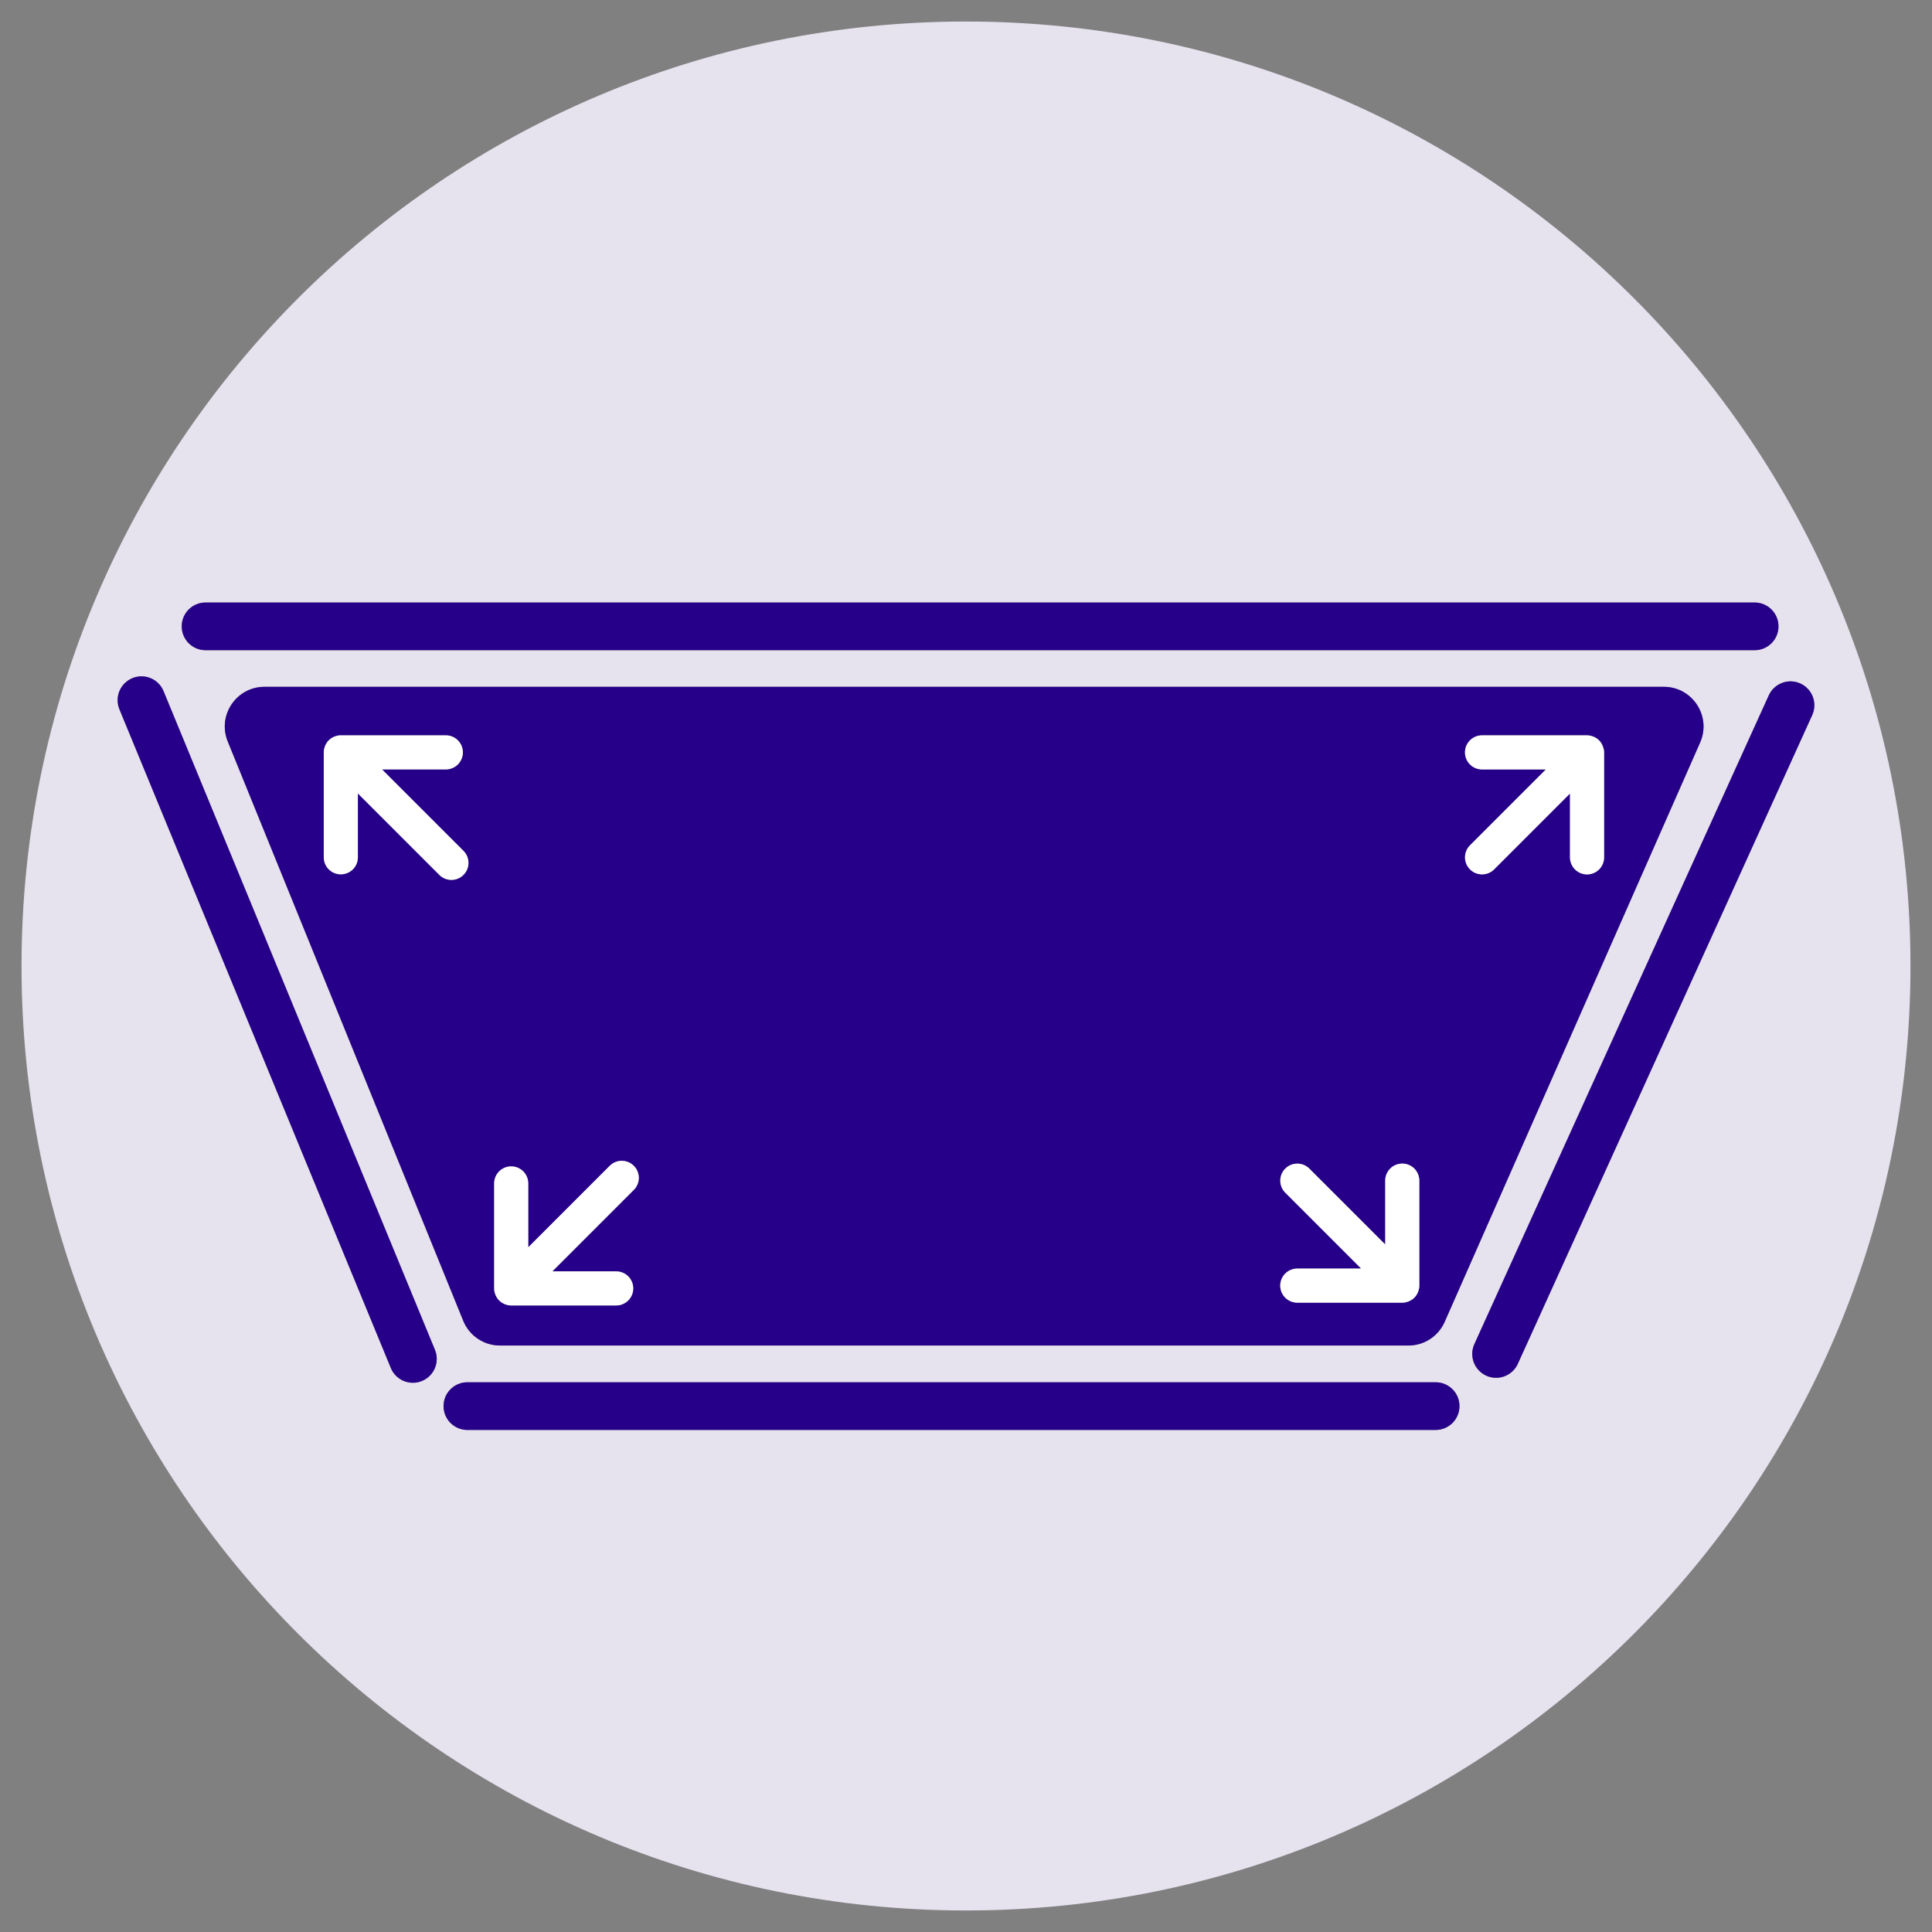 <?xml version="1.0" encoding="UTF-8"?>
<svg id="Layer_1" xmlns="http://www.w3.org/2000/svg" version="1.1" viewBox="0 0 50 50">
  <rect x="0" y="0" width="50" height="50" fill="#808080" stroke="none"/>
  <!-- Generator: Adobe Illustrator 29.6.0, SVG Export Plug-In . SVG Version: 2.1.1 Build 207)  -->
  <defs>
    <style>
      .st0 {
        fill: #270089;
      }

      .st1 {
        fill: #e6e2ee;
      }

      .st2 {
        fill: #fff;
      }
    </style>
  </defs>
  <path class="st1" d="M25,.557C11.501.557.557,11.501.557,25s10.943,24.443,24.443,24.443,24.443-10.943,24.443-24.443S38.499.557,25,.557ZM5.32,15.593h40.09c.341,0,.617.276.617.617s-.276.617-.617.617H5.32c-.341,0-.617-.276-.617-.617s.276-.617.617-.617ZM43.999,19.216l-6.611,14.994c-.164.372-.532.612-.939.612H12.94c-.418,0-.794-.253-.951-.64l-6.095-14.994c-.274-.675.222-1.413.951-1.413h36.215c.742,0,1.238.762.939,1.441ZM10.921,35.738c-.077.032-.156.047-.235.047-.243,0-.473-.144-.571-.382L3.091,18.356c-.13-.315.02-.676.335-.806.315-.13.676.02.806.335l7.024,17.047c.13.315-.02.676-.335.806ZM37.154,37.007H12.096c-.341,0-.617-.276-.617-.617s.276-.617.617-.617h25.058c.341,0,.617.276.617.617s-.276.617-.617.617ZM39.281,35.295c-.103.228-.328.362-.562.362-.085,0-.172-.018-.255-.055-.31-.141-.448-.507-.307-.817l7.619-16.789c.141-.31.506-.448.817-.307.31.141.448.507.307.817l-7.619,16.789Z"/>
  <path class="st0" d="M25.59,17.775H6.845c-.729,0-1.225.738-.951,1.413l6.095,14.994c.157.387.533.64.951.64h23.509c.407,0,.775-.24.939-.612l6.611-14.994c.299-.678-.198-1.441-.939-1.441h-17.47ZM11.993,22.644c-.086.086-.199.129-.312.129s-.226-.043-.312-.129l-2.109-2.109v1.653c0,.243-.197.441-.441.441s-.441-.197-.441-.441v-2.717c0-.029.003-.058.009-.086.003-.013.007-.025.011-.037.004-.015.008-.031.014-.045.006-.015.014-.028.022-.042.006-.011.011-.023.019-.034.032-.048.074-.09.122-.122.01-.007.021-.011.032-.017.015-.008.029-.017.044-.023.014-.006.028-.009.042-.013.013-.004.026-.009.04-.012.026-.005.052-.007.078-.008.003,0,.005,0,.008,0h2.717c.243,0,.441.197.441.441s-.197.441-.441.441h-1.653l2.109,2.109c.172.172.172.451,0,.623ZM16.403,30.794l-2.109,2.109h1.653c.243,0,.441.197.441.441s-.197.441-.441.441h-2.717c-.029,0-.058-.003-.086-.009-.013-.003-.025-.007-.038-.011-.015-.004-.03-.008-.045-.014-.015-.006-.028-.015-.042-.022-.011-.006-.023-.011-.033-.018-.048-.032-.09-.074-.122-.122-.007-.011-.012-.023-.019-.034-.008-.014-.016-.027-.022-.041-.006-.015-.01-.03-.014-.046-.004-.012-.008-.024-.011-.037-.006-.029-.009-.058-.009-.087v-2.717c0-.243.197-.441.441-.441s.441.197.441.441v1.653l2.109-2.109c.172-.172.451-.172.623,0,.172.172.172.451,0,.623ZM36.535,33.638c-.011.007-.022.012-.034.018-.014.008-.027.016-.042.022-.015.006-.03.009-.045.014-.013.004-.025.009-.038.011-.028.006-.057.009-.086.009h-2.717c-.243,0-.441-.197-.441-.441s.197-.441.441-.441h1.653l-1.964-1.964c-.172-.172-.172-.451,0-.623.172-.172.451-.172.623,0l1.964,1.964v-1.653c0-.243.197-.441.441-.441s.441.197.441.441v2.717c0,.029-.003.058-.009.086-.003.013-.007.025-.011.037-.004.015-.008.031-.014.045-.006.015-.014.028-.022.042-.006.011-.011.023-.018.034-.032.048-.074.09-.122.122ZM41.512,22.188c0,.243-.197.441-.441.441s-.441-.197-.441-.441v-1.653l-1.964,1.964c-.086.086-.199.129-.312.129s-.226-.043-.312-.129c-.172-.172-.172-.451,0-.623l1.964-1.964h-1.653c-.243,0-.441-.197-.441-.441s.197-.441.441-.441h2.717c.029,0,.058.003.086.009.013.003.025.007.038.011.015.004.03.008.044.014.015.006.029.015.043.022.011.006.023.011.033.018.048.032.09.074.122.122.007.011.012.023.018.034.008.014.016.027.022.042.006.015.01.03.014.045.004.012.008.024.011.037.006.029.009.057.009.086v2.717Z"/>
  <path class="st2" d="M15.78,30.171l-2.109,2.109v-1.653c0-.243-.197-.441-.441-.441s-.441.197-.441.441v2.717c0,.029.003.058.009.087.003.013.007.024.011.037.004.015.008.031.014.046.006.015.014.028.022.041.006.011.011.023.019.034.032.048.074.09.122.122.011.007.022.012.033.018.014.008.028.016.042.022.015.006.03.009.045.014.013.004.025.009.038.011.028.006.057.009.086.009h2.717c.243,0,.441-.197.441-.441s-.197-.441-.441-.441h-1.653l2.109-2.109c.172-.172.172-.451,0-.623-.172-.172-.451-.172-.623,0Z"/>
  <path class="st2" d="M36.698,33.44c.006-.015.01-.03.014-.045.004-.012.008-.024.011-.037.006-.029.009-.057.009-.086v-2.717c0-.243-.197-.441-.441-.441s-.441.197-.441.441v1.653l-1.964-1.964c-.172-.172-.451-.172-.623,0-.172.172-.172.451,0,.623l1.964,1.964h-1.653c-.243,0-.441.197-.441.441s.197.441.441.441h2.717c.029,0,.058-.003.086-.009.013-.003.025-.007.038-.011.015-.004.03-.008.045-.014.015-.006.028-.015.042-.022.011-.006.023-.011.034-.018.048-.032.09-.074.122-.122.007-.011.012-.023.018-.034.008-.014.016-.027.022-.042Z"/>
  <path class="st2" d="M9.885,19.912h1.653c.243,0,.441-.197.441-.441s-.197-.441-.441-.441h-2.717s-.005,0-.008,0c-.026,0-.052.003-.078.008-.014.003-.027.008-.04.012-.014.004-.028.007-.042.013-.016.006-.03.015-.044.023-.01.006-.021.01-.032.017-.048.032-.09.074-.122.122-.007.011-.012.023-.019.034-.008.014-.016.027-.022.042-.006.015-.01.03-.014.045-.004.012-.008.024-.011.037-.006.029-.009.057-.009.086v2.717c0,.243.197.441.441.441s.441-.197.441-.441v-1.653l2.109,2.109c.086.086.199.129.312.129s.226-.043.312-.129c.172-.172.172-.451,0-.623l-2.109-2.109Z"/>
  <path class="st2" d="M41.503,19.385c-.003-.013-.007-.025-.011-.037-.004-.015-.008-.031-.014-.045-.006-.015-.014-.028-.022-.042-.006-.011-.011-.023-.018-.034-.032-.048-.074-.09-.122-.122-.011-.007-.022-.012-.033-.018-.014-.008-.028-.016-.043-.022-.014-.006-.029-.009-.044-.014-.013-.004-.025-.009-.038-.011-.028-.006-.057-.009-.086-.009h-2.717c-.243,0-.441.197-.441.441s.197.441.441.441h1.653l-1.964,1.964c-.172.172-.172.451,0,.623.086.086.199.129.312.129s.226-.043.312-.129l1.964-1.964v1.653c0,.243.197.441.441.441s.441-.197.441-.441v-2.717c0-.029-.003-.058-.009-.086Z"/>
  <path class="st0" d="M5.32,16.827h40.09c.341,0,.617-.276.617-.617s-.276-.617-.617-.617H5.32c-.341,0-.617.276-.617.617s.276.617.617.617Z"/>
  <path class="st0" d="M37.154,35.773H12.096c-.341,0-.617.276-.617.617s.276.617.617.617h25.058c.341,0,.617-.276.617-.617s-.276-.617-.617-.617Z"/>
  <path class="st0" d="M4.232,17.886c-.13-.315-.491-.465-.806-.335-.315.13-.465.49-.335.806l7.024,17.047c.098.238.328.382.571.382.078,0,.158-.015.235-.047.315-.13.465-.49.335-.806l-7.024-17.047Z"/>
  <path class="st0" d="M46.593,17.689c-.31-.141-.676-.003-.817.307l-7.619,16.789c-.141.31-.003.676.307.817.083.038.169.055.255.055.235,0,.459-.135.562-.362l7.619-16.789c.141-.31.003-.676-.307-.817Z"/>
</svg>